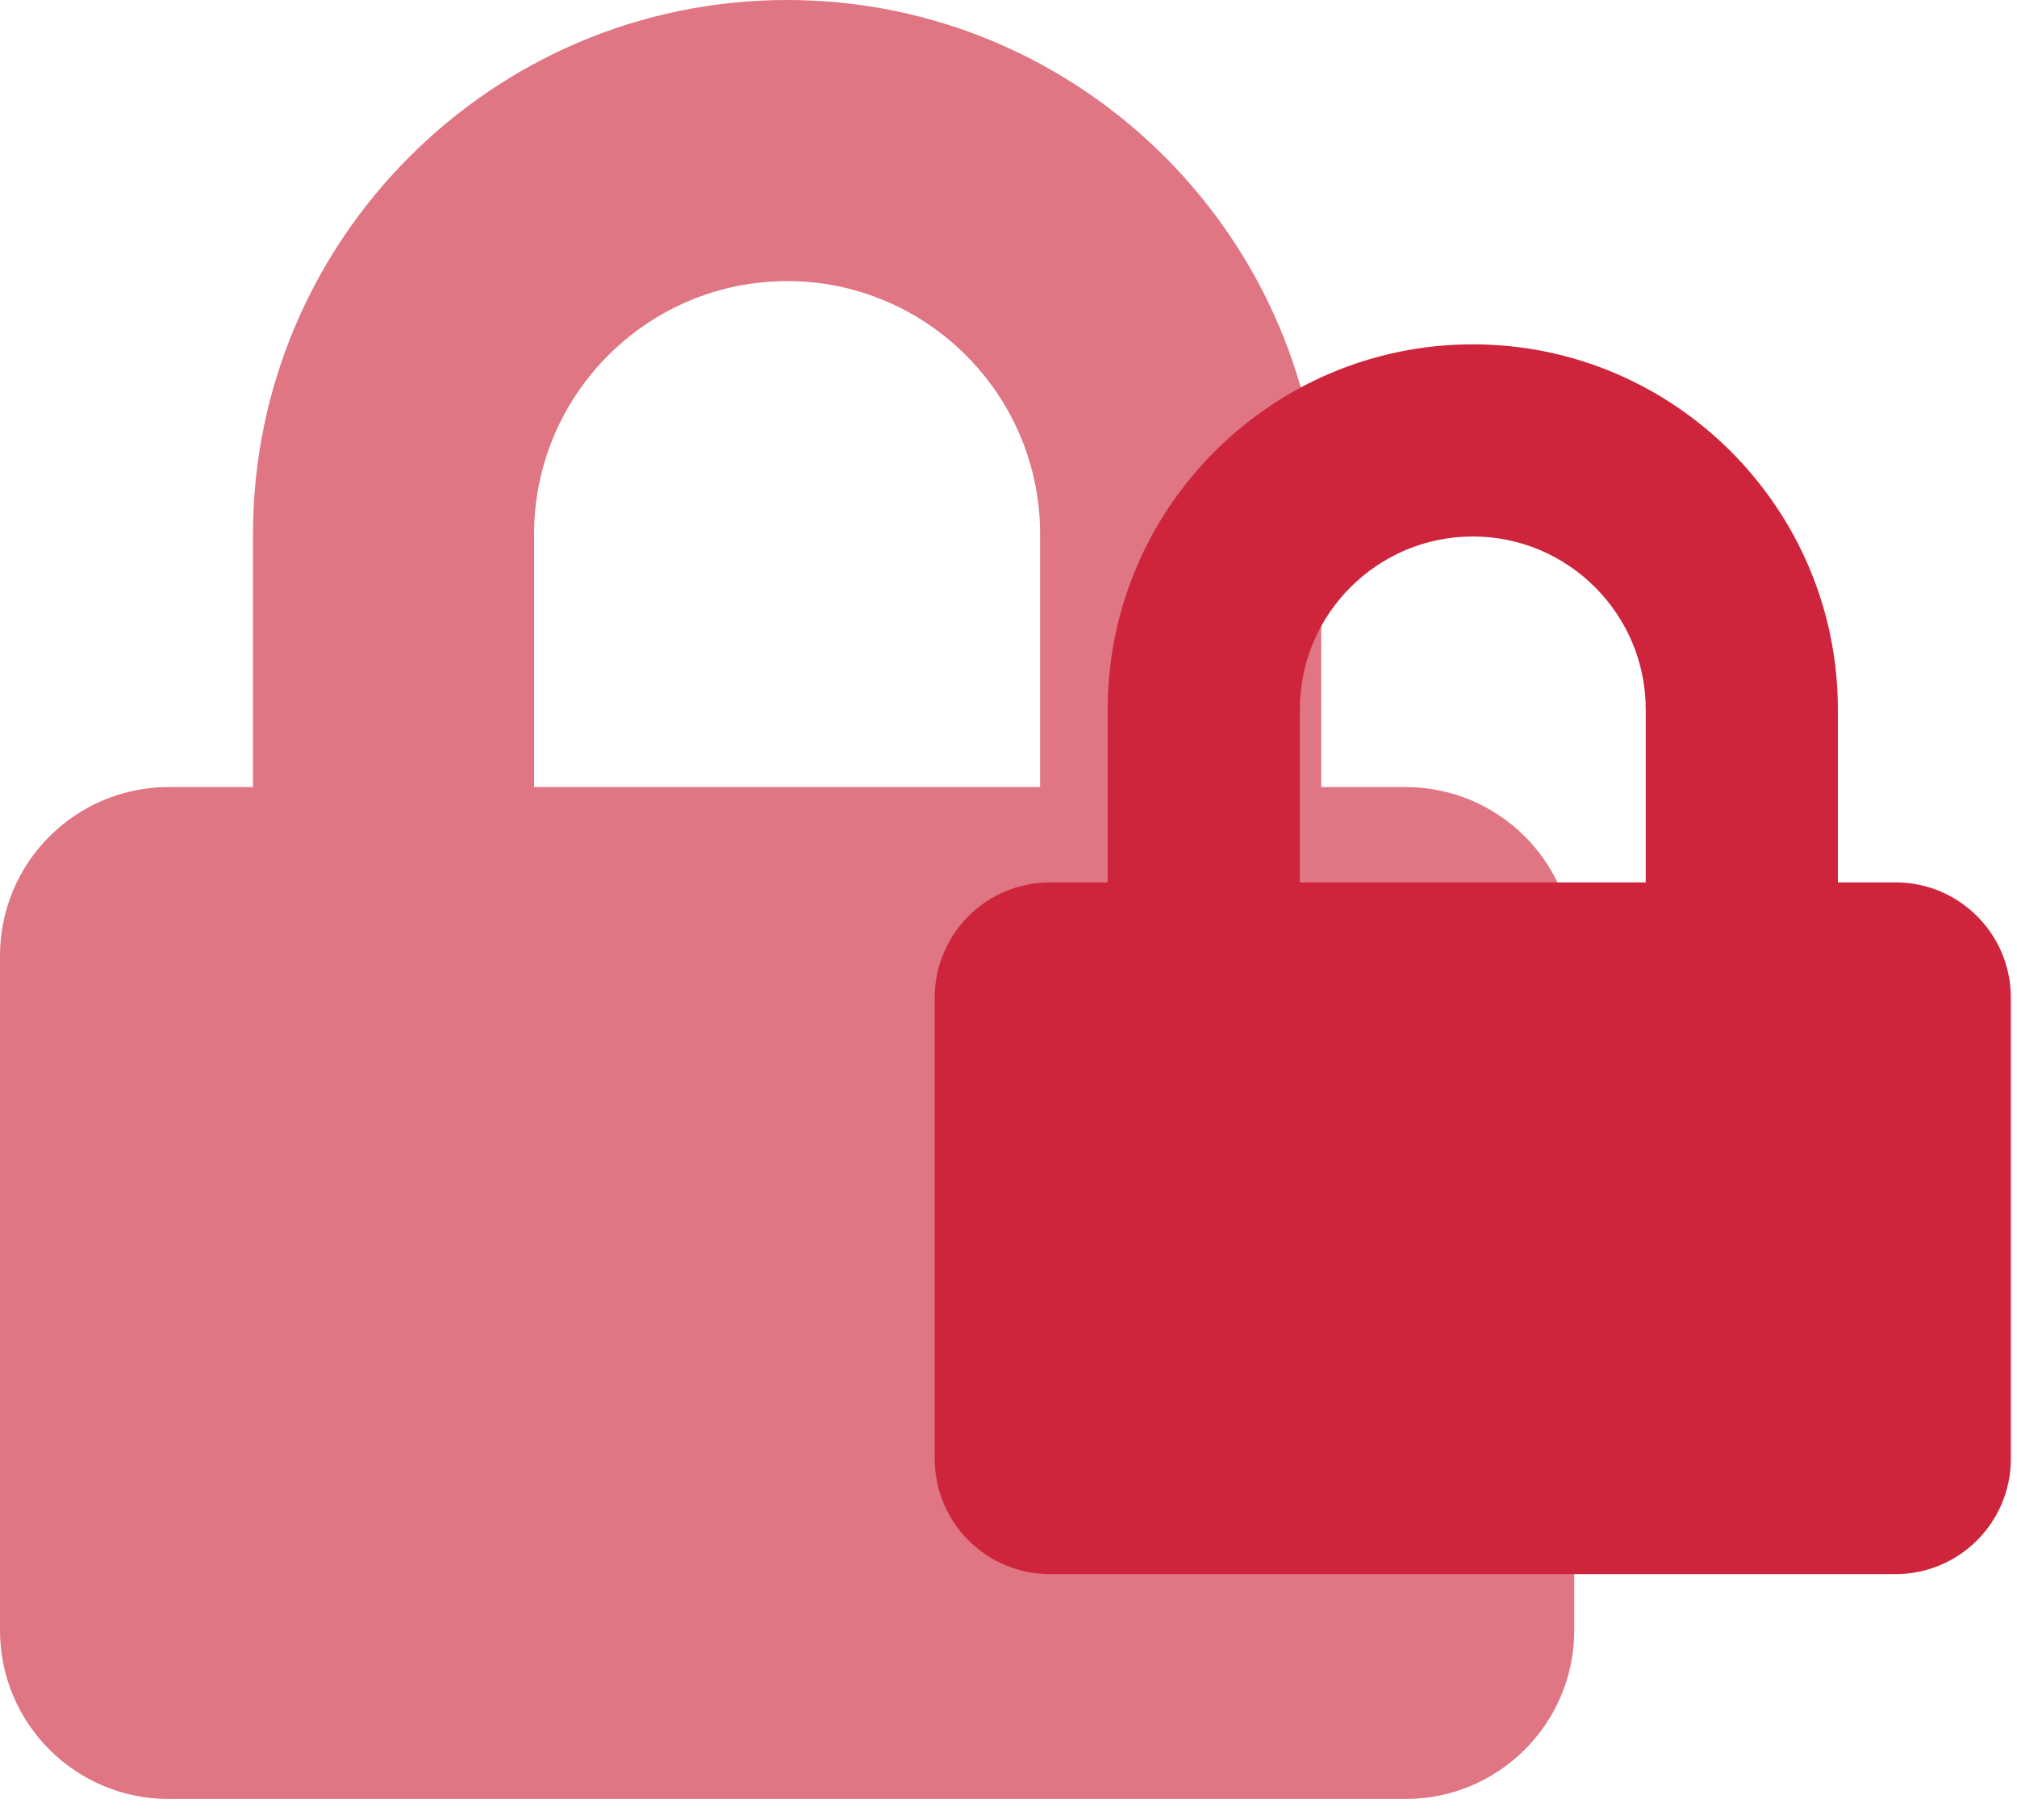 <svg width="41" height="37" viewBox="0 0 41 37" fill="none" xmlns="http://www.w3.org/2000/svg">
<path d="M38.531 17.938H37.359V14.422C37.359 10.33 34.029 7 29.938 7C25.846 7 22.516 10.33 22.516 14.422V17.938H21.344C20.05 17.938 19 18.987 19 20.281V29.656C19 30.95 20.05 32 21.344 32H38.531C39.825 32 40.875 30.95 40.875 29.656V20.281C40.875 18.987 39.825 17.938 38.531 17.938ZM33.453 17.938H26.422V14.422C26.422 12.483 27.999 10.906 29.938 10.906C31.876 10.906 33.453 12.483 33.453 14.422V17.938Z" fill="#CE253D"/>
<path d="M28.571 16H26.857V10.857C26.857 4.871 21.986 0 16 0C10.014 0 5.143 4.871 5.143 10.857V16H3.429C1.536 16 0 17.536 0 19.429V33.143C0 35.036 1.536 36.571 3.429 36.571H28.571C30.464 36.571 32 35.036 32 33.143V19.429C32 17.536 30.464 16 28.571 16ZM21.143 16H10.857V10.857C10.857 8.021 13.164 5.714 16 5.714C18.836 5.714 21.143 8.021 21.143 10.857V16Z" fill="#CE253D" fill-opacity="0.63"/>
</svg>
